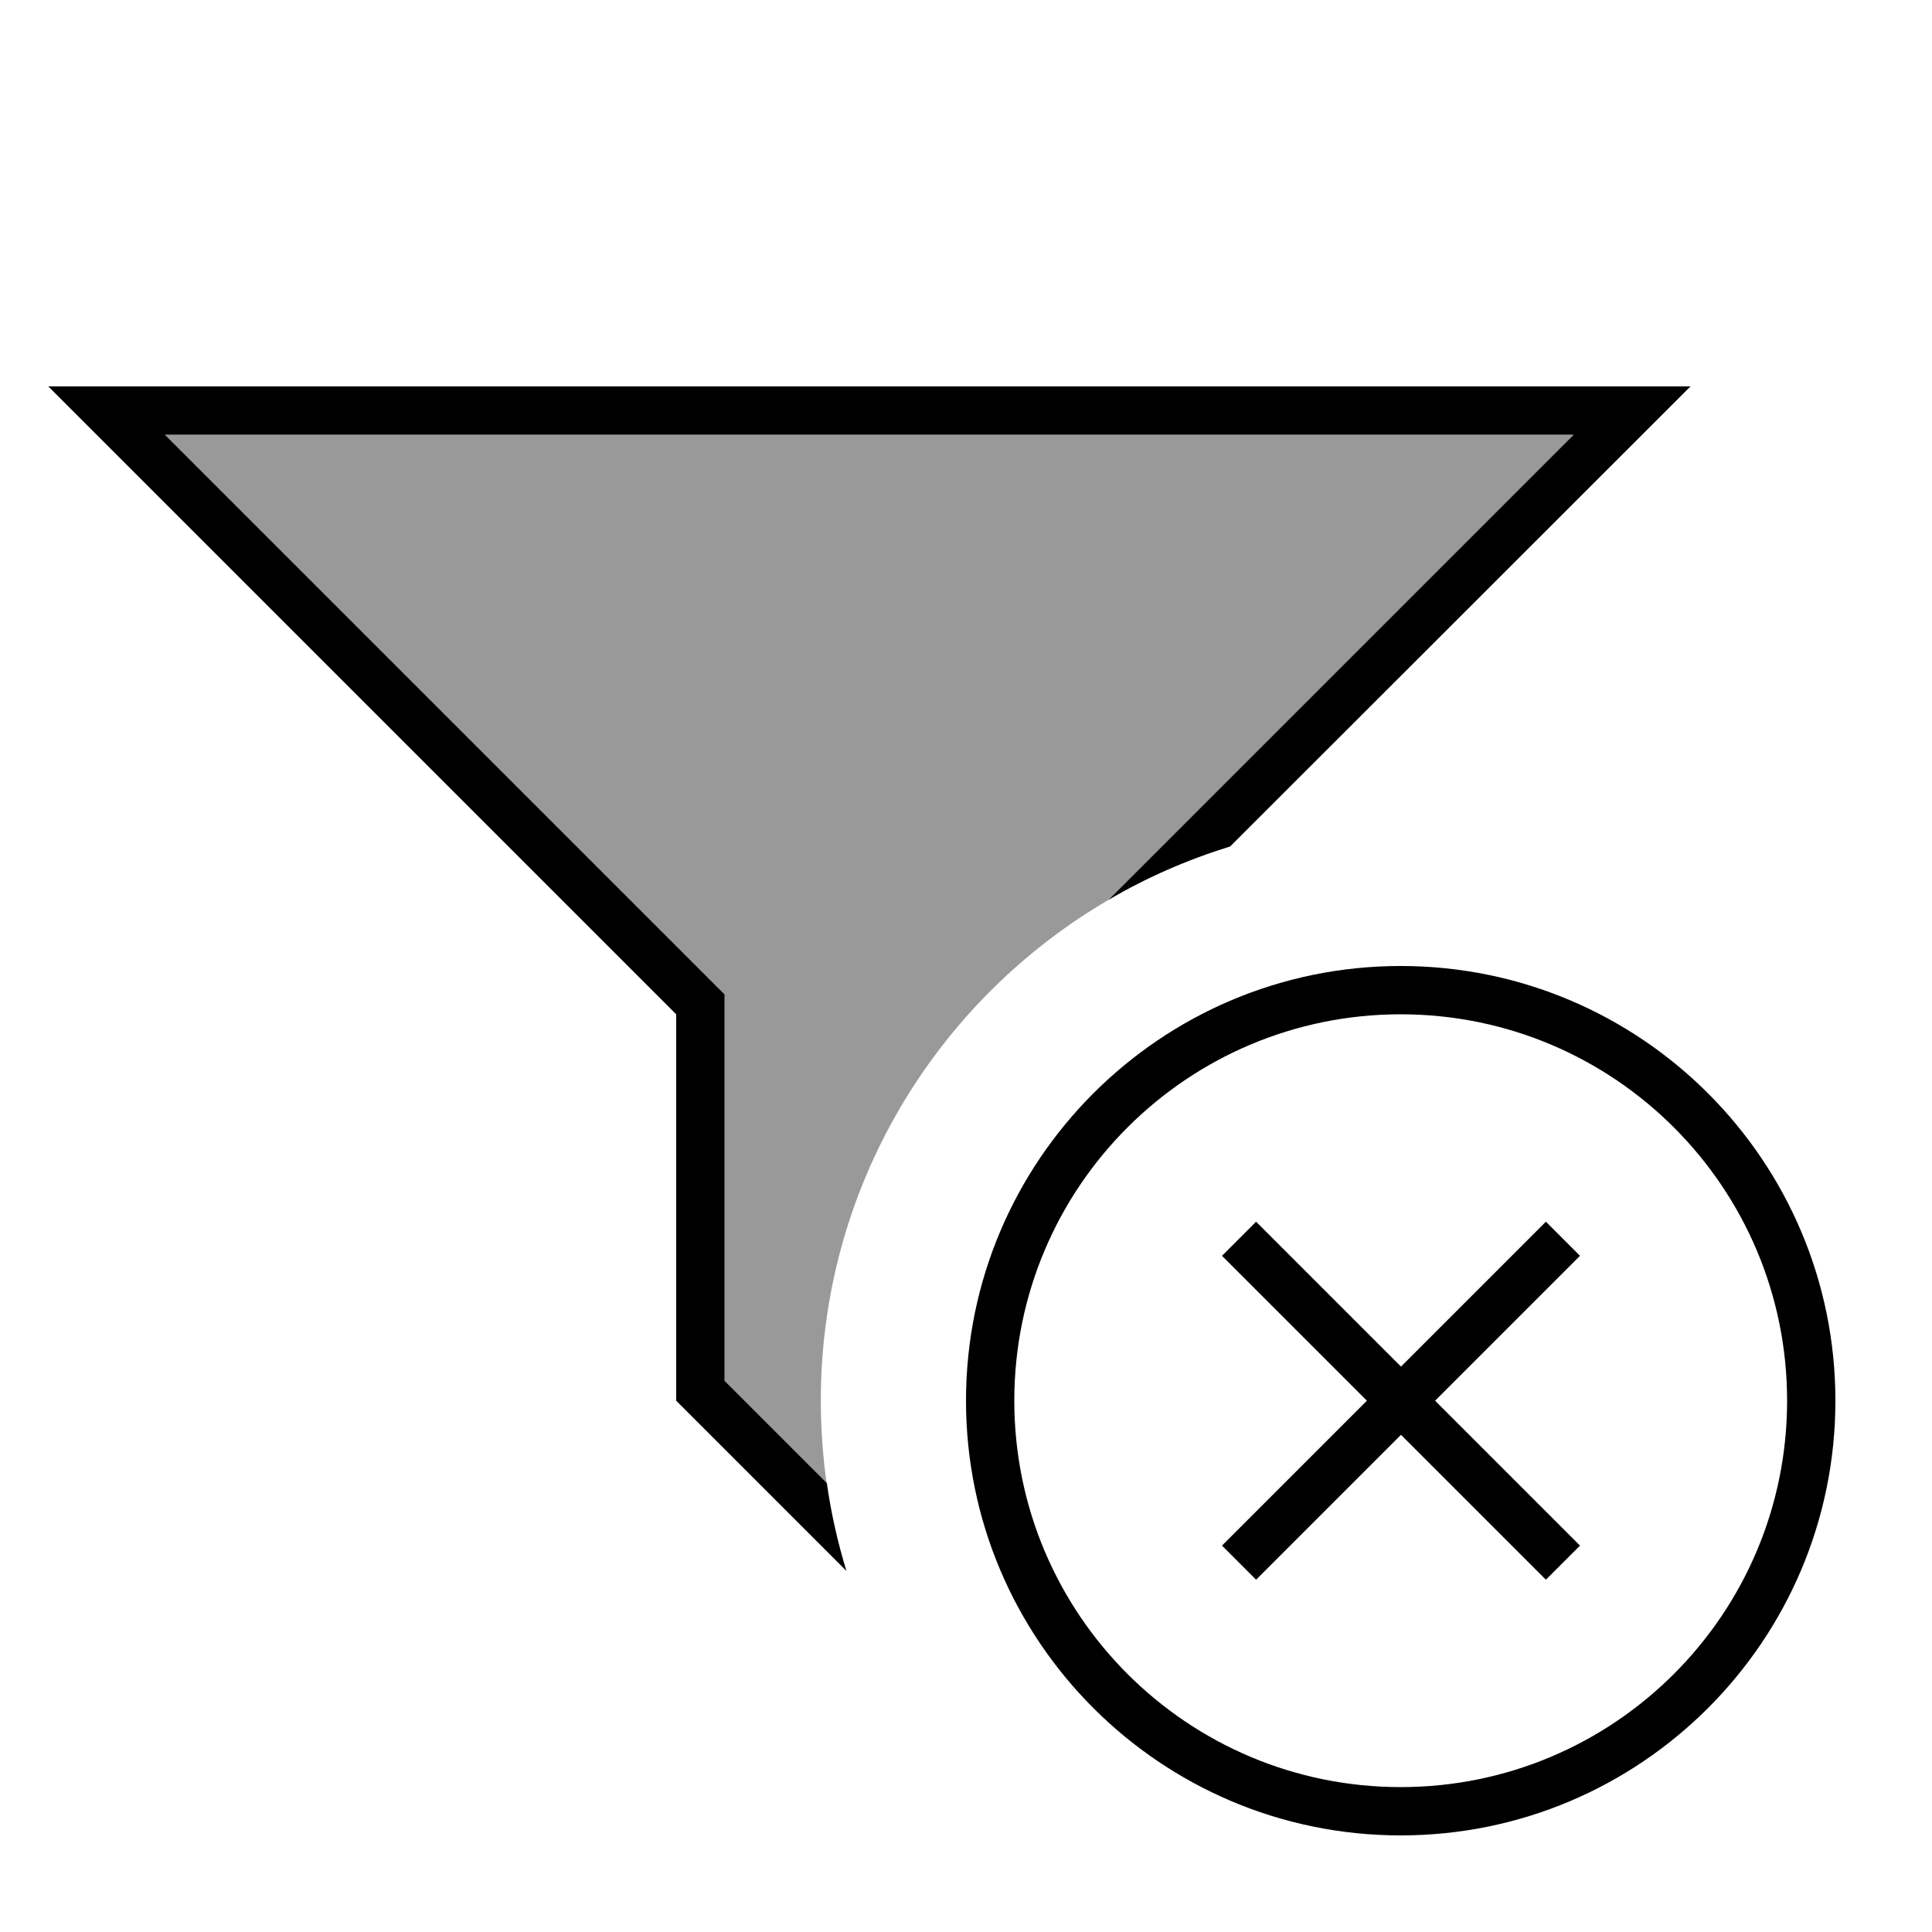 <svg xmlns="http://www.w3.org/2000/svg" viewBox="0 0 640 640"><!--! Font Awesome Pro 7.1.0 by @fontawesome - https://fontawesome.com License - https://fontawesome.com/license (Commercial License) Copyright 2025 Fonticons, Inc. --><path opacity=".4" fill="currentColor" d="M54.6 144L521.3 144L367.2 298.1C310.2 331.4 271.9 393.2 271.9 464C271.9 473.3 272.6 482.4 273.8 491.3L239.9 457.4L239.9 329.4L235.2 324.7L54.5 144z"/><path fill="currentColor" d="M224 464L280.4 520.4C277.5 511 275.3 501.2 273.9 491.3L240 457.4L240 329.4L235.3 324.7L54.6 144L521.3 144L367.2 298.1C379.8 290.7 393.3 284.8 407.5 280.4L544 144L560 128L16 128L224 336L224 464zM336 464C336 393.3 393.3 336 464 336C534.7 336 592 393.3 592 464C592 534.7 534.7 592 464 592C393.3 592 336 534.7 336 464zM608 464C608 384.5 543.5 320 464 320C384.5 320 320 384.5 320 464C320 543.5 384.5 608 464 608C543.5 608 608 543.5 608 464zM517.7 421.7L523.4 416L512.1 404.7L464.1 452.7L416.1 404.7L404.8 416L452.8 464L404.8 512L416.1 523.3L464.1 475.3L512.1 523.3L523.4 512L475.4 464L517.7 421.7z"/></svg>